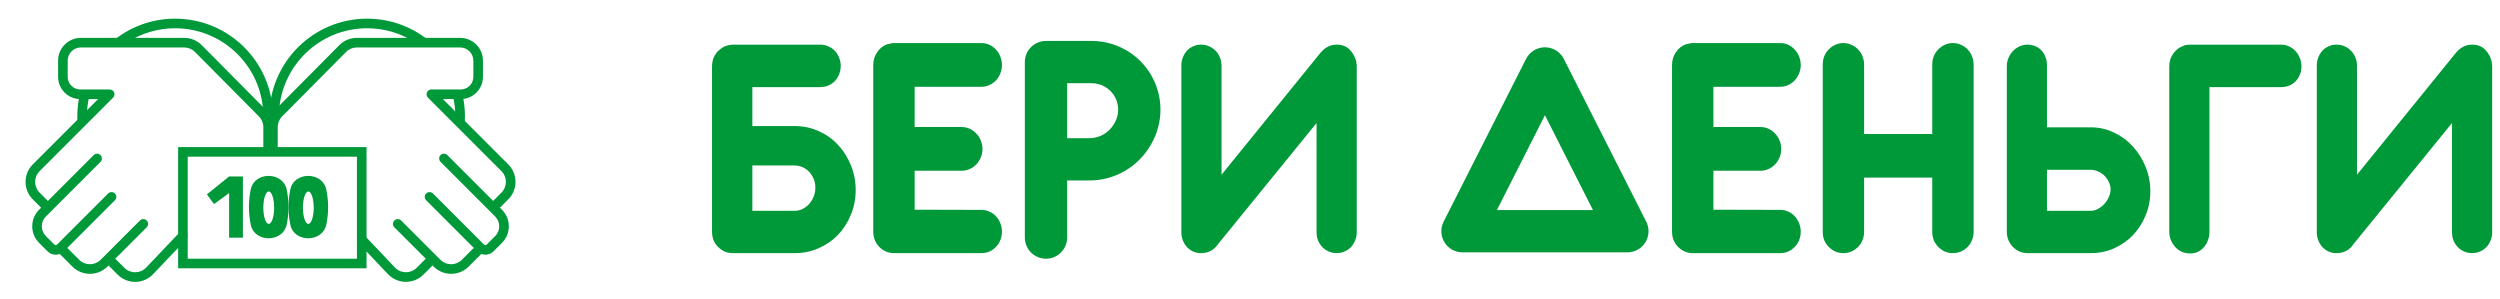 <svg width="251" height="30" viewBox="0 0 251 30" fill="none" xmlns="http://www.w3.org/2000/svg">
<path d="M71.487 6.67C71.487 6.35 71.548 6.042 71.669 5.743C71.801 5.445 71.988 5.201 72.231 5.009L72.428 4.849C72.579 4.732 72.746 4.647 72.928 4.594C73.11 4.541 73.302 4.503 73.505 4.482H82.362C82.645 4.482 82.913 4.541 83.166 4.658C83.419 4.764 83.636 4.913 83.818 5.105C84 5.296 84.142 5.525 84.243 5.791C84.354 6.047 84.41 6.318 84.41 6.606C84.41 6.914 84.354 7.202 84.243 7.468C84.142 7.723 84 7.947 83.818 8.138C83.636 8.33 83.419 8.479 83.166 8.585C82.913 8.692 82.645 8.745 82.362 8.745H75.537V12.657H79.814C80.663 12.657 81.457 12.827 82.195 13.168C82.944 13.498 83.591 13.955 84.137 14.541C84.683 15.126 85.112 15.807 85.426 16.584C85.749 17.361 85.911 18.192 85.911 19.075C85.911 19.959 85.749 20.789 85.426 21.566C85.112 22.332 84.683 23.003 84.137 23.578C83.591 24.142 82.944 24.589 82.195 24.919C81.457 25.249 80.663 25.414 79.814 25.414H73.565C73.272 25.414 72.999 25.36 72.746 25.254C72.504 25.137 72.286 24.983 72.094 24.791C71.902 24.599 71.75 24.376 71.639 24.12C71.538 23.854 71.487 23.567 71.487 23.258V6.67ZM75.537 16.616V21.167H79.754C80.037 21.167 80.305 21.108 80.557 20.991C80.81 20.863 81.033 20.698 81.225 20.496C81.417 20.283 81.569 20.038 81.68 19.762C81.801 19.474 81.862 19.166 81.862 18.836C81.862 18.506 81.801 18.208 81.68 17.942C81.569 17.665 81.417 17.431 81.225 17.239C81.033 17.037 80.81 16.883 80.557 16.776C80.305 16.67 80.037 16.616 79.754 16.616H75.537Z" fill="#009939"/>
<path d="M98.55 4.323C98.833 4.323 99.096 4.381 99.339 4.498C99.591 4.615 99.809 4.775 99.991 4.977C100.183 5.169 100.33 5.403 100.431 5.68C100.542 5.946 100.598 6.228 100.598 6.526C100.598 6.824 100.542 7.106 100.431 7.372C100.33 7.638 100.183 7.872 99.991 8.075C99.809 8.266 99.591 8.42 99.339 8.538C99.096 8.655 98.833 8.713 98.55 8.713H91.831V12.753H96.563C96.846 12.753 97.114 12.811 97.367 12.928C97.62 13.045 97.837 13.205 98.019 13.407C98.211 13.599 98.363 13.833 98.474 14.11C98.585 14.376 98.641 14.658 98.641 14.956C98.641 15.254 98.585 15.536 98.474 15.802C98.363 16.068 98.211 16.302 98.019 16.505C97.837 16.696 97.62 16.851 97.367 16.968C97.114 17.085 96.846 17.143 96.563 17.143H91.831V21.055L98.55 21.071C98.833 21.071 99.096 21.13 99.339 21.247C99.591 21.353 99.809 21.507 99.991 21.71C100.183 21.912 100.33 22.146 100.431 22.412C100.542 22.678 100.598 22.96 100.598 23.258C100.598 23.567 100.542 23.854 100.431 24.12C100.33 24.376 100.183 24.599 99.991 24.791C99.809 24.983 99.591 25.137 99.339 25.254C99.096 25.36 98.833 25.414 98.55 25.414H89.662C89.389 25.403 89.131 25.339 88.889 25.222C88.646 25.105 88.434 24.951 88.252 24.759C88.07 24.567 87.928 24.344 87.827 24.088C87.726 23.833 87.675 23.556 87.675 23.258V6.526C87.675 6.047 87.807 5.616 88.07 5.233C88.332 4.849 88.671 4.583 89.086 4.434C89.167 4.434 89.263 4.418 89.374 4.386C89.485 4.344 89.581 4.323 89.662 4.323H98.55Z" fill="#009939"/>
<path d="M122.642 17.542L132.592 5.28C133.047 4.748 133.583 4.482 134.2 4.482C134.756 4.482 135.196 4.652 135.519 4.993C135.843 5.334 136.06 5.733 136.171 6.191C136.171 6.244 136.176 6.308 136.186 6.382C136.207 6.446 136.217 6.51 136.217 6.574V6.749V23.322C136.217 23.62 136.161 23.897 136.05 24.152C135.949 24.408 135.807 24.631 135.625 24.823C135.443 25.004 135.231 25.148 134.988 25.254C134.746 25.36 134.483 25.414 134.2 25.414C133.916 25.414 133.654 25.36 133.411 25.254C133.168 25.148 132.956 25.004 132.774 24.823C132.592 24.631 132.445 24.408 132.334 24.152C132.233 23.897 132.182 23.62 132.182 23.322V12.353L122.309 24.488C122.117 24.786 121.874 25.015 121.581 25.174C121.298 25.334 120.964 25.414 120.58 25.414C120.297 25.414 120.034 25.36 119.791 25.254C119.548 25.137 119.341 24.988 119.169 24.807C118.997 24.615 118.861 24.392 118.76 24.136C118.658 23.881 118.608 23.61 118.608 23.322V6.574C118.608 6.286 118.658 6.015 118.76 5.759C118.861 5.504 118.997 5.28 119.169 5.089C119.351 4.897 119.563 4.748 119.806 4.642C120.049 4.535 120.312 4.482 120.595 4.482C120.878 4.482 121.141 4.535 121.383 4.642C121.636 4.748 121.854 4.897 122.036 5.089C122.228 5.28 122.374 5.504 122.475 5.759C122.587 6.015 122.642 6.286 122.642 6.574V17.542Z" fill="#009939"/>
<path d="M178.747 4.323C179.03 4.323 179.293 4.381 179.536 4.498C179.788 4.615 180.006 4.775 180.188 4.977C180.38 5.169 180.527 5.403 180.628 5.68C180.739 5.946 180.795 6.228 180.795 6.526C180.795 6.824 180.739 7.106 180.628 7.372C180.527 7.638 180.38 7.872 180.188 8.075C180.006 8.266 179.788 8.42 179.536 8.538C179.293 8.655 179.03 8.713 178.747 8.713H172.028V12.753H176.76C177.043 12.753 177.311 12.811 177.564 12.928C177.817 13.045 178.034 13.205 178.216 13.407C178.408 13.599 178.56 13.833 178.671 14.11C178.782 14.376 178.838 14.658 178.838 14.956C178.838 15.254 178.782 15.536 178.671 15.802C178.56 16.068 178.408 16.302 178.216 16.505C178.034 16.696 177.817 16.851 177.564 16.968C177.311 17.085 177.043 17.143 176.76 17.143H172.028V21.055L178.747 21.071C179.03 21.071 179.293 21.13 179.536 21.247C179.788 21.353 180.006 21.507 180.188 21.71C180.38 21.912 180.527 22.146 180.628 22.412C180.739 22.678 180.795 22.96 180.795 23.258C180.795 23.567 180.739 23.854 180.628 24.12C180.527 24.376 180.38 24.599 180.188 24.791C180.006 24.983 179.788 25.137 179.536 25.254C179.293 25.36 179.03 25.414 178.747 25.414H169.859C169.586 25.403 169.328 25.339 169.086 25.222C168.843 25.105 168.631 24.951 168.449 24.759C168.267 24.567 168.125 24.344 168.024 24.088C167.923 23.833 167.872 23.556 167.872 23.258V6.526C167.872 6.047 168.004 5.616 168.267 5.233C168.529 4.849 168.868 4.583 169.283 4.434C169.364 4.434 169.46 4.418 169.571 4.386C169.682 4.344 169.778 4.323 169.859 4.323H178.747Z" fill="#009939"/>
<path d="M183.002 6.494C183.002 6.196 183.052 5.914 183.153 5.648C183.265 5.382 183.416 5.153 183.608 4.961C183.8 4.759 184.018 4.605 184.26 4.498C184.513 4.381 184.786 4.323 185.079 4.323C185.363 4.323 185.631 4.381 185.883 4.498C186.136 4.605 186.359 4.759 186.551 4.961C186.743 5.153 186.889 5.382 186.991 5.648C187.102 5.914 187.157 6.196 187.157 6.494V13.455H193.998V6.494C193.998 6.196 194.048 5.914 194.149 5.648C194.261 5.382 194.412 5.153 194.604 4.961C194.796 4.759 195.014 4.605 195.257 4.498C195.509 4.381 195.782 4.323 196.076 4.323C196.359 4.323 196.627 4.381 196.879 4.498C197.132 4.605 197.355 4.759 197.547 4.961C197.739 5.153 197.885 5.382 197.987 5.648C198.098 5.914 198.153 6.196 198.153 6.494V23.258C198.153 23.567 198.098 23.854 197.987 24.12C197.885 24.376 197.739 24.599 197.547 24.791C197.355 24.983 197.132 25.137 196.879 25.254C196.627 25.36 196.359 25.414 196.076 25.414C195.782 25.414 195.509 25.36 195.257 25.254C195.014 25.137 194.796 24.983 194.604 24.791C194.412 24.599 194.261 24.376 194.149 24.12C194.048 23.854 193.998 23.567 193.998 23.258V17.83H187.157V23.258C187.157 23.567 187.102 23.854 186.991 24.12C186.889 24.376 186.743 24.599 186.551 24.791C186.359 24.983 186.136 25.137 185.883 25.254C185.631 25.36 185.363 25.414 185.079 25.414C184.786 25.414 184.513 25.36 184.26 25.254C184.018 25.137 183.8 24.983 183.608 24.791C183.416 24.599 183.265 24.376 183.153 24.12C183.052 23.854 183.002 23.567 183.002 23.258V6.494Z" fill="#009939"/>
<path d="M203.561 25.414C203.278 25.414 203.01 25.36 202.757 25.254C202.504 25.137 202.282 24.983 202.09 24.791C201.908 24.599 201.761 24.376 201.65 24.12C201.538 23.854 201.483 23.567 201.483 23.258V6.67C201.483 6.371 201.538 6.089 201.65 5.823C201.761 5.557 201.908 5.328 202.09 5.137C202.282 4.935 202.504 4.775 202.757 4.658C203.01 4.541 203.278 4.482 203.561 4.482C203.844 4.482 204.107 4.535 204.349 4.642C204.592 4.738 204.799 4.881 204.971 5.073C205.143 5.254 205.275 5.472 205.366 5.728C205.467 5.972 205.517 6.244 205.517 6.542V12.784H209.931C210.75 12.784 211.523 12.96 212.251 13.311C212.979 13.652 213.611 14.12 214.147 14.716C214.683 15.302 215.108 15.983 215.421 16.76C215.735 17.526 215.892 18.341 215.892 19.203C215.892 20.065 215.735 20.874 215.421 21.63C215.108 22.386 214.683 23.045 214.147 23.61C213.611 24.163 212.979 24.605 212.251 24.935C211.523 25.254 210.75 25.414 209.931 25.414H203.561ZM205.517 17.047V21.167H209.901C210.153 21.167 210.396 21.103 210.629 20.975C210.871 20.847 211.084 20.682 211.266 20.48C211.458 20.278 211.609 20.049 211.721 19.794C211.842 19.527 211.903 19.267 211.903 19.011C211.903 18.745 211.842 18.495 211.721 18.261C211.609 18.016 211.458 17.803 211.266 17.622C211.084 17.441 210.871 17.303 210.629 17.207C210.396 17.101 210.153 17.047 209.901 17.047H205.517Z" fill="#009939"/>
<path d="M217.795 6.67C217.795 6.159 217.937 5.717 218.22 5.344C218.503 4.961 218.862 4.706 219.297 4.578C219.337 4.535 219.408 4.514 219.509 4.514C219.621 4.503 219.712 4.493 219.782 4.482H229.019C229.302 4.482 229.57 4.541 229.823 4.658C230.076 4.775 230.293 4.935 230.475 5.137C230.657 5.328 230.799 5.557 230.9 5.823C231.011 6.089 231.067 6.371 231.067 6.67C231.067 6.978 231.011 7.26 230.9 7.516C230.799 7.761 230.657 7.979 230.475 8.17C230.293 8.351 230.076 8.495 229.823 8.601C229.57 8.697 229.302 8.745 229.019 8.745H221.83V23.258C221.83 23.567 221.779 23.854 221.678 24.12C221.587 24.376 221.456 24.605 221.284 24.807C221.112 25.009 220.905 25.169 220.662 25.286C220.419 25.392 220.156 25.446 219.873 25.446C219.59 25.446 219.322 25.392 219.069 25.286C218.817 25.169 218.594 25.009 218.402 24.807C218.22 24.605 218.073 24.376 217.962 24.12C217.851 23.854 217.795 23.567 217.795 23.258V6.67Z" fill="#009939"/>
<path d="M236.641 17.542L246.591 5.28C247.046 4.748 247.581 4.482 248.198 4.482C248.754 4.482 249.194 4.652 249.518 4.993C249.841 5.334 250.059 5.733 250.17 6.191C250.17 6.244 250.175 6.308 250.185 6.382C250.205 6.446 250.215 6.51 250.215 6.574V6.749V23.322C250.215 23.62 250.16 23.897 250.049 24.152C249.947 24.408 249.806 24.631 249.624 24.823C249.442 25.004 249.23 25.148 248.987 25.254C248.744 25.36 248.481 25.414 248.198 25.414C247.915 25.414 247.652 25.36 247.41 25.254C247.167 25.148 246.955 25.004 246.773 24.823C246.591 24.631 246.444 24.408 246.333 24.152C246.232 23.897 246.181 23.62 246.181 23.322V12.353L236.307 24.488C236.115 24.786 235.873 25.015 235.579 25.174C235.296 25.334 234.963 25.414 234.578 25.414C234.295 25.414 234.032 25.36 233.79 25.254C233.547 25.137 233.34 24.988 233.168 24.807C232.996 24.615 232.859 24.392 232.758 24.136C232.657 23.881 232.607 23.61 232.607 23.322V6.574C232.607 6.286 232.657 6.015 232.758 5.759C232.859 5.504 232.996 5.28 233.168 5.089C233.35 4.897 233.562 4.748 233.805 4.642C234.047 4.535 234.31 4.482 234.593 4.482C234.877 4.482 235.139 4.535 235.382 4.642C235.635 4.748 235.852 4.897 236.034 5.089C236.226 5.28 236.373 5.504 236.474 5.759C236.585 6.015 236.641 6.286 236.641 6.574V17.542Z" fill="#009939"/>
<path fill-rule="evenodd" clip-rule="evenodd" d="M155.111 4.747C155.911 4.747 156.643 5.197 157.005 5.911L165.283 22.256C165.617 22.914 165.585 23.698 165.198 24.326C164.812 24.955 164.127 25.337 163.39 25.337H146.833C146.095 25.337 145.41 24.955 145.024 24.326C144.638 23.698 144.606 22.914 144.939 22.256L153.218 5.911C153.579 5.197 154.311 4.747 155.111 4.747ZM150.287 21.092H159.935L155.111 11.568L150.287 21.092Z" fill="#009939"/>
<path fill-rule="evenodd" clip-rule="evenodd" d="M102.893 6.233C102.893 5.061 103.844 4.11 105.016 4.11H109.61C111.97 4.11 114.165 5.316 115.432 7.306C116.819 9.486 116.873 12.257 115.571 14.488L115.508 14.595C114.235 16.778 111.899 18.12 109.372 18.12H107.139V23.852C107.139 25.024 106.188 25.974 105.016 25.974C103.844 25.974 102.893 25.024 102.893 23.852V6.233ZM107.139 13.875H109.372C110.389 13.875 111.329 13.335 111.841 12.456L111.904 12.349C112.405 11.491 112.384 10.424 111.85 9.586C111.363 8.82 110.518 8.356 109.61 8.356H107.139V13.875Z" fill="#009939"/>
<path d="M9.008 9.466C8.823 10.178 8.725 10.925 8.725 11.695C8.725 11.872 8.73 12.047 8.741 12.222L7.861 13.101C7.795 12.642 7.761 12.172 7.761 11.695C7.761 10.9 7.855 10.128 8.033 9.389C8.198 9.439 8.37 9.466 8.546 9.466H9.008Z" fill="#009939"/>
<path d="M26.406 10.931C26.019 6.398 22.216 2.838 17.582 2.838C15.79 2.838 14.123 3.37 12.73 4.284H11.137C12.862 2.783 15.116 1.874 17.582 1.874C23.005 1.874 27.402 6.271 27.402 11.695C27.402 12.052 27.383 12.404 27.346 12.751C27.222 12.069 26.897 11.434 26.406 10.931Z" fill="#009939"/>
<path d="M41.712 4.284C40.319 3.37 38.652 2.838 36.861 2.838C32.125 2.838 28.257 6.555 28.016 11.231C27.542 11.841 27.281 12.595 27.281 13.375V13.867C27.123 13.168 27.04 12.441 27.04 11.695C27.04 6.271 31.437 1.874 36.861 1.874C39.327 1.874 41.58 2.783 43.305 4.284H41.712Z" fill="#009939"/>
<path d="M46.422 9.442C46.328 9.458 46.233 9.466 46.138 9.466H45.434C45.619 10.178 45.717 10.925 45.717 11.695C45.717 11.794 45.715 11.893 45.712 11.991L46.609 12.888C46.657 12.497 46.681 12.099 46.681 11.695C46.681 10.92 46.591 10.166 46.422 9.442Z" fill="#009939"/>
<path fill-rule="evenodd" clip-rule="evenodd" d="M35.837 15.731H18.847V25.973H35.837V15.731ZM17.883 14.767V26.937H36.801V14.767H17.883Z" fill="#009939"/>
<path fill-rule="evenodd" clip-rule="evenodd" d="M6.456 4.517C6.887 4.061 7.487 3.802 8.115 3.802H18.495C19.157 3.802 19.792 4.066 20.258 4.537L26.681 11.011C27.143 11.476 27.402 12.105 27.402 12.76V14.888C27.402 15.154 27.186 15.37 26.92 15.37C26.654 15.37 26.438 15.154 26.438 14.888V12.76C26.438 12.359 26.279 11.974 25.997 11.689L19.574 5.216C19.289 4.928 18.9 4.766 18.495 4.766H8.115C7.753 4.766 7.406 4.915 7.157 5.179C6.926 5.424 6.797 5.748 6.797 6.084V7.717C6.797 8.053 6.931 8.375 7.168 8.612C7.406 8.85 7.728 8.983 8.064 8.983H11.014C11.209 8.983 11.385 9.101 11.46 9.281C11.534 9.461 11.493 9.668 11.355 9.806L3.975 17.186C3.381 17.78 3.381 18.743 3.975 19.337L4.809 20.171L9.408 15.571C9.597 15.383 9.902 15.383 10.09 15.571C10.278 15.759 10.278 16.064 10.09 16.253L5.15 21.193L4.608 21.735C4.064 22.279 4.064 23.161 4.608 23.705L5.451 24.548C5.529 24.626 5.655 24.626 5.733 24.548L10.854 19.427C11.043 19.239 11.348 19.239 11.536 19.427C11.724 19.615 11.724 19.92 11.536 20.109L6.756 24.889L7.951 26.084C8.545 26.678 9.508 26.678 10.102 26.084L10.553 25.633L14.048 22.138C14.236 21.95 14.541 21.95 14.729 22.138C14.917 22.326 14.917 22.631 14.729 22.82L11.576 25.973L12.494 26.892C13.099 27.496 14.082 27.484 14.671 26.865L17.993 23.374C18.177 23.181 18.482 23.174 18.675 23.357C18.868 23.541 18.875 23.846 18.692 24.038L15.37 27.53C14.407 28.541 12.8 28.561 11.813 27.574L10.894 26.655L10.783 26.766C9.813 27.736 8.24 27.736 7.269 26.766L6 25.497C5.587 25.652 5.102 25.562 4.769 25.23L3.926 24.386C3.006 23.466 3.006 21.974 3.926 21.054L4.127 20.852L3.294 20.018C2.323 19.048 2.323 17.475 3.294 16.505L9.851 9.947H8.064C7.472 9.947 6.905 9.712 6.486 9.294C6.068 8.876 5.833 8.308 5.833 7.717V6.084C5.833 5.501 6.056 4.941 6.456 4.517Z" fill="#009939"/>
<path fill-rule="evenodd" clip-rule="evenodd" d="M47.866 4.517C47.435 4.061 46.835 3.802 46.207 3.802H35.827C35.165 3.802 34.53 4.066 34.064 4.537L27.641 11.011C27.179 11.476 26.92 12.105 26.92 12.76V14.888C26.92 15.154 27.136 15.37 27.402 15.37C27.668 15.37 27.884 15.154 27.884 14.888V12.76C27.884 12.359 28.043 11.974 28.325 11.689L34.748 5.216C35.033 4.928 35.422 4.766 35.827 4.766H46.207C46.569 4.766 46.916 4.915 47.165 5.179C47.396 5.424 47.525 5.748 47.525 6.084V7.717C47.525 8.053 47.392 8.375 47.154 8.612C46.916 8.85 46.594 8.983 46.258 8.983H43.307C43.113 8.983 42.937 9.101 42.862 9.281C42.788 9.461 42.829 9.668 42.967 9.806L50.347 17.186C50.941 17.78 50.941 18.743 50.347 19.337L49.513 20.171L44.913 15.571C44.725 15.383 44.42 15.383 44.232 15.571C44.044 15.759 44.044 16.064 44.232 16.253L49.715 21.735C50.258 22.279 50.258 23.161 49.715 23.705L48.871 24.548C48.793 24.626 48.667 24.626 48.589 24.548L43.468 19.427C43.279 19.239 42.974 19.239 42.786 19.427C42.598 19.615 42.598 19.92 42.786 20.109L47.566 24.889L46.371 26.084C45.777 26.678 44.814 26.678 44.221 26.084L40.274 22.138C40.086 21.95 39.781 21.95 39.593 22.138C39.405 22.326 39.405 22.631 39.593 22.82L42.746 25.973L41.83 26.889C41.225 27.494 40.24 27.481 39.652 26.86L36.669 23.714C36.486 23.521 36.181 23.513 35.987 23.696C35.794 23.879 35.786 24.184 35.969 24.377L38.952 27.523C39.914 28.538 41.523 28.56 42.512 27.571L43.428 26.655L43.539 26.766C44.509 27.736 46.082 27.736 47.053 26.766L48.322 25.497C48.736 25.652 49.22 25.562 49.553 25.23L50.396 24.386C51.316 23.466 51.316 21.974 50.396 21.054L50.195 20.852L51.029 20.018C51.999 19.048 51.999 17.475 51.029 16.505L44.471 9.947H46.258C46.85 9.947 47.417 9.712 47.836 9.294C48.254 8.876 48.489 8.308 48.489 7.717V6.084C48.489 5.501 48.266 4.941 47.866 4.517Z" fill="#009939"/>
<path fill-rule="evenodd" clip-rule="evenodd" d="M23.003 19.384L21.484 20.489L20.775 19.514L23.003 17.714H24.388V23.865H23.003V19.384Z" fill="#009939"/>
<path fill-rule="evenodd" clip-rule="evenodd" d="M26.967 17.659C26.129 17.659 25.363 18.147 25.186 18.966C25.079 19.465 24.993 20.085 24.993 20.792C24.993 21.499 25.079 22.119 25.186 22.618C25.363 23.437 26.129 23.925 26.967 23.925C27.819 23.925 28.597 23.422 28.776 22.589C28.883 22.089 28.969 21.475 28.969 20.792C28.969 20.109 28.883 19.495 28.776 18.995C28.597 18.162 27.819 17.659 26.967 17.659ZM26.981 22.479C27.28 22.479 27.523 21.751 27.523 20.852C27.523 19.954 27.28 19.226 26.981 19.226C26.681 19.226 26.438 19.954 26.438 20.852C26.438 21.751 26.681 22.479 26.981 22.479Z" fill="#009939"/>
<path fill-rule="evenodd" clip-rule="evenodd" d="M30.943 17.659C30.105 17.659 29.338 18.147 29.162 18.966C29.055 19.465 28.968 20.085 28.968 20.792C28.968 21.499 29.055 22.119 29.162 22.618C29.338 23.437 30.105 23.925 30.943 23.925C31.795 23.925 32.573 23.422 32.752 22.589C32.859 22.089 32.945 21.475 32.945 20.792C32.945 20.109 32.859 19.495 32.752 18.995C32.573 18.162 31.795 17.659 30.943 17.659ZM30.956 22.479C31.256 22.479 31.498 21.751 31.498 20.852C31.498 19.954 31.256 19.226 30.956 19.226C30.657 19.226 30.414 19.954 30.414 20.852C30.414 21.751 30.657 22.479 30.956 22.479Z" fill="#009939"/>
</svg>
